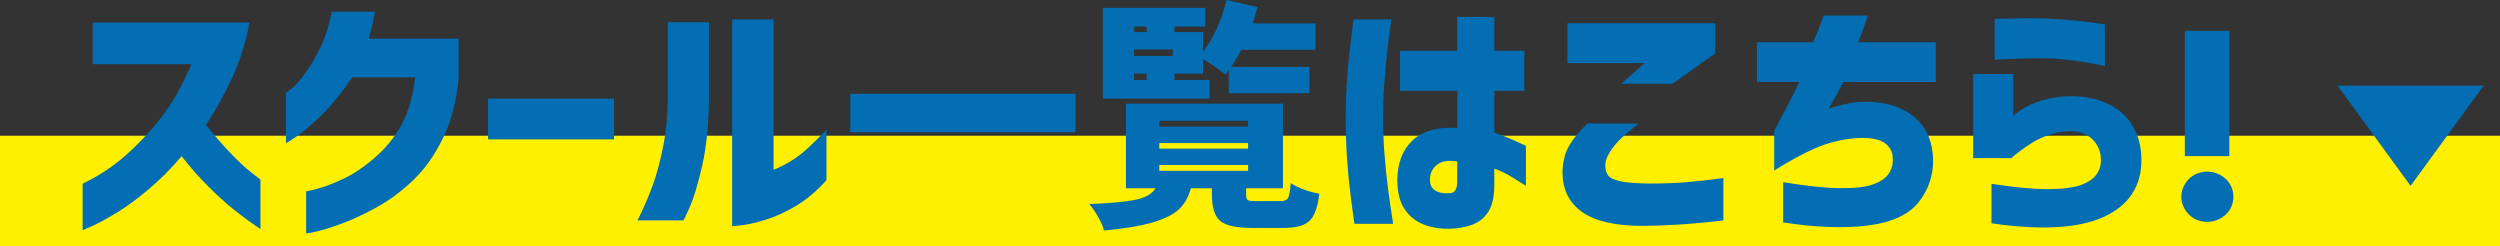<?xml version="1.0" encoding="UTF-8"?><svg id="b" xmlns="http://www.w3.org/2000/svg" width="574.14" height="56.5" viewBox="0 0 574.14 56.5"><rect x="0" y="0" width="574.14" height="56.5" fill="#333333" stroke="none"/><g id="c"><rect y="31.17" width="574.14" height="25.33" style="fill:#fff000; stroke-width:0px;"/><path d="M21.29,14.78V5.17h36.01c-.88,4.61-2.22,8.89-4.04,12.82-1.82,3.94-3.81,7.5-5.98,10.68,1.88,2.35,3.75,4.49,5.61,6.44,1.86,1.95,3.46,3.45,4.82,4.5,1.36,1.05,2.06,1.6,2.1,1.64v11.39c-2.25-1.55-4.3-3.06-6.14-4.53s-3.8-3.25-5.89-5.34c-2.09-2.09-4.11-4.38-6.07-6.89-2.55,2.98-5.15,5.58-7.8,7.78-2.65,2.21-5.1,3.99-7.36,5.34-2.25,1.35-4.07,2.34-5.45,2.95-1.38.61-2.09.92-2.13.92v-10.68c3.63-1.75,6.9-3.9,9.8-6.44,2.9-2.54,5.62-5.43,8.17-8.65,2.55-3.22,4.88-7.34,7.01-12.35h-22.67Z" style="fill:#036eb3; stroke-width:0px;"/><path d="M86.1,2.67c-.17,1.11-.38,2.19-.63,3.22-.25,1.03-.5,2.03-.75,2.98h20.6v9.13c-.46,5.17-1.65,9.73-3.57,13.69-1.92,3.96-4.23,7.21-6.92,9.75-2.69,2.55-5.45,4.59-8.27,6.14-2.82,1.55-5.45,2.78-7.89,3.7-2.44.91-4.44,1.54-5.98,1.88-1.54.34-2.34.49-2.38.45v-9.66s.87-.15,2.47-.57c1.61-.42,3.58-1.16,5.92-2.24,2.34-1.07,4.78-2.7,7.33-4.89,2.55-2.19,4.6-4.71,6.17-7.58s2.62-6.5,3.16-10.91h-14.47c-2.42,3.58-4.78,6.48-7.08,8.71-2.3,2.23-4.21,3.86-5.73,4.89-1.52,1.03-2.33,1.53-2.41,1.49v-11.51s.51-.37,1.41-1.1c.9-.74,1.93-1.92,3.1-3.55,1.17-1.63,2.31-3.57,3.41-5.81,1.11-2.25,1.97-4.98,2.6-8.2h9.89Z" style="fill:#036eb3; stroke-width:0px;"/><path d="M112.09,32.01v-9.36h28.93v9.36h-28.93Z" style="fill:#036eb3; stroke-width:0px;"/><path d="M146.41,50.62c1.42-2.86,2.59-5.57,3.51-8.11.92-2.54,1.72-5.56,2.41-9.04s1.03-7.29,1.03-11.42V5.11h9.46v16.94c-.04,6.28-.55,11.57-1.53,15.87-.98,4.29-1.93,7.49-2.85,9.57-.92,2.09-1.42,3.13-1.5,3.13h-10.52ZM189.81,41.38c-2.25,2.51-4.59,4.47-7.01,5.9-2.42,1.43-4.72,2.49-6.89,3.16s-4,1.1-5.48,1.28c-1.48.18-2.24.25-2.29.21V4.46h9.52v34.53c1.34-.52,2.69-1.2,4.07-2.06,1.38-.85,2.69-1.87,3.94-3.04,1.25-1.17,2.63-2.53,4.13-4.09v11.57Z" style="fill:#036eb3; stroke-width:0px;"/><path d="M195.27,21.54h51.73v8.84h-51.73v-8.84Z" style="fill:#036eb3; stroke-width:0px;"/><path d="M288.63,46.18h5.53c.83,0,1.38-.24,1.65-.73.27-.49.48-1.62.62-3.39,1.77,1.12,3.96,1.93,6.56,2.44-.36,3.07-1.11,5.14-2.25,6.22-1.14,1.08-3.08,1.62-5.83,1.62h-7.37c-3.65,0-6.1-.54-7.35-1.63-1.25-1.09-1.87-3.09-1.87-6.02v-1.46h-4.83c-.54,1.99-1.43,3.58-2.66,4.77-1.23,1.19-3.23,2.2-5.99,3.04-2.77.83-6.53,1.46-11.3,1.9-.22-.87-.66-1.9-1.33-3.09-.67-1.19-1.35-2.19-2.03-2.98,5.35-.22,9.05-.59,11.11-1.11,2.06-.52,3.42-1.36,4.07-2.52h-6.78v-19.43h36.06v19.43h-8.46v1.42c0,.73.14,1.16.41,1.31.27.15.95.22,2.03.22ZM277.79,18.36v4.28h-24.51V1.81h23.53v4.28h-7.1v1.28h6.56v4.5c2.42-3.07,4.21-7.03,5.37-11.87l7.16,1.63c-.33,1.27-.71,2.51-1.14,3.74h14.42v6.05h-17.02c-.61,1.24-1.39,2.56-2.33,3.94h18v6.05h-18.54v-5.36c-.11.11-.24.28-.38.52-.14.24-.27.41-.38.51-1.99-1.52-3.71-2.69-5.15-3.52v3.36h-6.56v1.44h8.08ZM269.33,11.36h-8.89v1.5h8.89v-1.5ZM263.33,6.09h-2.87v1.28h2.87v-1.28ZM260.45,16.92v1.44h2.87v-1.44h-2.87ZM266.24,27.74v1.33h20.39v-1.33h-20.39ZM266.24,32.85v1.28h20.39v-1.28h-20.39ZM266.24,37.9v1.33h20.39v-1.33h-20.39Z" style="fill:#036eb3; stroke-width:0px;"/><path d="M310.87,4.46h8.64c-.38,2.78-.69,5.3-.94,7.54-.25,2.25-.47,4.67-.66,7.28-.19,2.6-.28,5.14-.28,7.6,0,2.9.11,5.79.34,8.65s.5,5.49.81,7.87c.31,2.39.7,5.05,1.16,7.99h-8.89c-.71-4.85-1.22-9.1-1.53-12.76-.31-3.66-.47-7.47-.47-11.45,0-3.7.15-7.27.44-10.71.29-3.44.75-7.45,1.38-12.02ZM321.51,11.67h13.15V3.86l8.52.06v7.75h6.89v9.18h-6.89v9.6c1.79.6,4.22,1.61,7.26,3.04v9.19c-1.54-.99-2.85-1.8-3.91-2.42-1.07-.62-2.18-1.12-3.35-1.52v3.7c0,2.82-.5,4.95-1.5,6.38-1,1.43-2.32,2.41-3.94,2.92-1.63.52-3.21.78-4.76.78-2,.08-3.92-.21-5.76-.86-1.84-.66-3.35-1.81-4.54-3.46-1.19-1.65-1.78-3.95-1.78-6.89.04-3.9,1.22-6.93,3.54-9.1,2.32-2.17,5.73-3.11,10.24-2.83v-8.53h-13.15v-9.18ZM332.97,44.36c.63-.04,1.06-.29,1.31-.75s.38-1.1.38-1.94v-4.59c-1.96-.32-3.47-.1-4.51.66s-1.63,1.81-1.75,3.16c-.08,1.31.29,2.25,1.13,2.8.83.56,1.98.78,3.44.66Z" style="fill:#036eb3; stroke-width:0px;"/><path d="M364.54,28.37h11.84c-1.63,1.23-2.95,2.34-3.98,3.31-1.02.97-1.91,2.04-2.66,3.19-.75,1.15-1.11,2.27-1.06,3.34,0,.8.21,1.48.63,2.06.42.58,1.33,1.02,2.72,1.34,1.4.32,3.58.5,6.54.54,3.38,0,6.26-.1,8.64-.3,2.38-.2,5.24-.52,8.58-.95v9.72c-6.43.79-12.63,1.21-18.6,1.25-6.26,0-10.9-1.07-13.9-3.22-3.01-2.15-4.49-5.25-4.45-9.3.08-2.31.59-4.27,1.53-5.9.94-1.63,2.33-3.32,4.17-5.07ZM359.96,5.35h33.94v6.92l-9.83,6.98h-11.77l5.39-4.77h-17.72V5.35Z" style="fill:#036eb3; stroke-width:0px;"/><path d="M403.49,18.83v-9.13h12.9c.83-1.91,1.44-3.4,1.82-4.47.38-1.07.56-1.63.56-1.67h10.21c-.38,1.07-.74,2.12-1.1,3.13-.35,1.01-.74,2.02-1.16,3.01h17.85v9.13h-21.23c-.54,1.19-1.69,3.24-3.44,6.14,1.08-.36,2.2-.68,3.35-.95,1.15-.28,2.26-.48,3.35-.6,5.13-.32,9.28.68,12.43,2.98,3.15,2.31,4.79,5.73,4.92,10.26.04,3.7-1.08,6.97-3.35,9.81-2.28,2.84-6.13,4.61-11.55,5.31-5.43.7-11.94.47-19.54-.69v-9.25c5.3.88,9.64,1.33,13.03,1.37,3.38.04,5.92-.25,7.61-.86,1.69-.62,2.88-1.42,3.57-2.42s1.01-2.11.97-3.34c.04-1.63-.62-2.9-1.97-3.82-1.36-.91-3.64-1.25-6.86-1.01-3.09.28-6.02,1.02-8.8,2.21-2.78,1.19-5.98,2.92-9.61,5.19v-9.07c3.05-5.73,4.97-9.48,5.76-11.27h-9.71Z" style="fill:#036eb3; stroke-width:0px;"/><path d="M453.15,36.31v-19.32h9.21v9.6s.48-.39,1.32-1.04c.83-.66,2.14-1.33,3.91-2.03,1.77-.7,3.83-1.14,6.17-1.34,3.67-.28,6.9.18,9.68,1.37,2.78,1.19,4.85,2.91,6.23,5.16,1.38,2.25,2.09,4.86,2.13,7.84.04,6.16-2.83,10.58-8.61,13.24-5.78,2.66-14.39,3.16-25.83,1.49v-9.07c5.3.83,9.64,1.24,13.03,1.22,3.38-.02,5.92-.35,7.61-.98,1.69-.64,2.88-1.48,3.57-2.53.69-1.05.99-2.2.91-3.43,0-1.15-.33-2.27-1-3.34s-1.65-1.9-2.94-2.47c-1.29-.58-3.15-.69-5.57-.33-2.38.48-4.51,1.31-6.39,2.51-1.88,1.19-3.44,2.35-4.7,3.46h-8.7ZM458.09,4.34s.67-.02,1.88-.06,2.74-.07,4.6-.09c1.86-.02,3.79,0,5.79.09,2,.08,4,.22,5.98.42,1.98.2,3.64.4,4.98.6,1.34.2,2.02.3,2.07.3v9.6s-.76-.2-2.16-.48c-1.4-.28-3.11-.56-5.14-.83-2.02-.28-4-.44-5.92-.48-2-.04-3.91-.03-5.73.03-1.82.06-3.32.12-4.51.18-1.19.06-1.81.09-1.85.09V4.34Z" style="fill:#036eb3; stroke-width:0px;"/><path d="M512.92,45.15c0,.81-.15,1.58-.46,2.29-.31.71-.73,1.32-1.29,1.83-.55.51-1.19.92-1.93,1.22-.73.3-1.51.46-2.33.46s-1.58-.14-2.3-.43c-.71-.28-1.34-.69-1.87-1.22s-.96-1.14-1.29-1.83-.49-1.45-.49-2.26.15-1.52.46-2.23c.31-.71.72-1.33,1.25-1.86s1.16-.95,1.9-1.25c.73-.31,1.51-.46,2.33-.46s1.59.15,2.33.46c.73.31,1.38.71,1.93,1.22.55.51.98,1.12,1.29,1.83.31.71.46,1.46.46,2.23ZM501.76,35.85V7.09h10.22v28.77h-10.22Z" style="fill:#036eb3; stroke-width:0px;"/><polygon points="536.83 19.66 553.61 42.69 570.39 19.66 536.83 19.66" style="fill:#036eb3; stroke-width:0px;"/></g></svg>